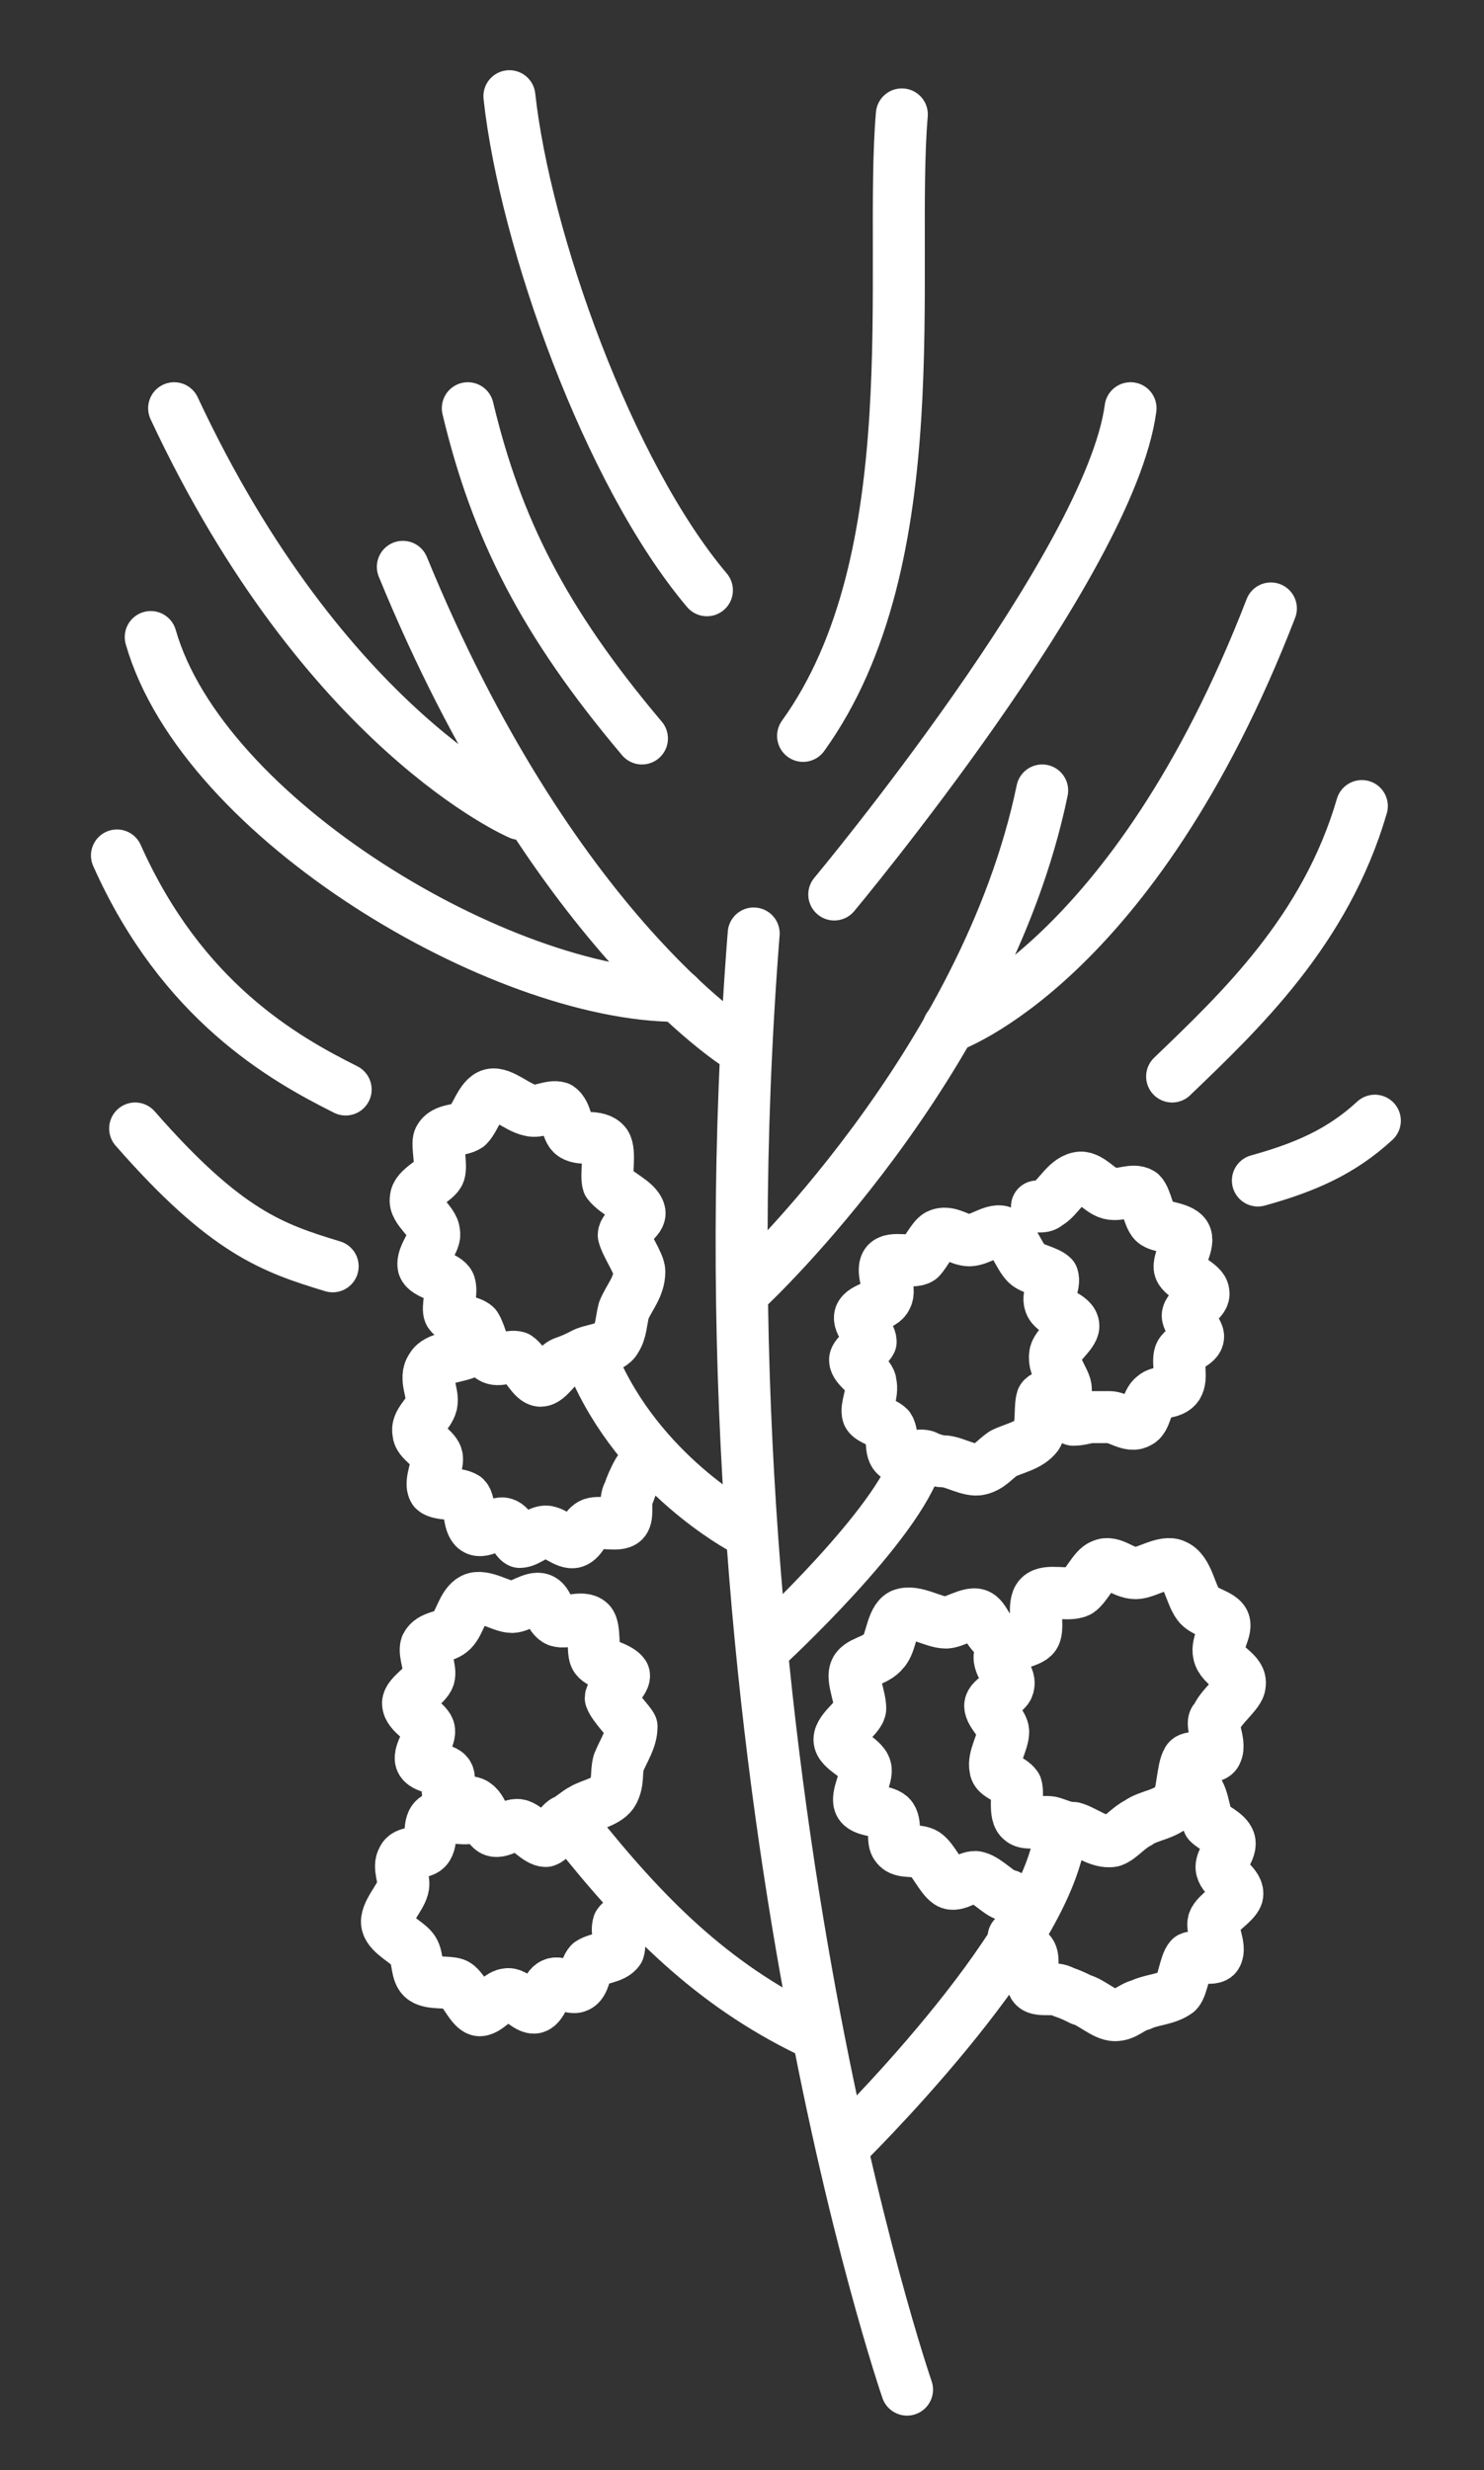 <?xml version="1.0" encoding="utf-8"?>
<!-- Generator: Adobe Illustrator 23.0.6, SVG Export Plug-In . SVG Version: 6.00 Build 0)  -->
<svg width="57.1" height="95" version="1.1" id="Layer_1" xmlns="http://www.w3.org/2000/svg" xmlns:xlink="http://www.w3.org/1999/xlink" x="0px" y="0px"
	 viewBox="0 0 57.1 95" style="enable-background:new 0 0 57.1 95;" xml:space="preserve">
<rect x="0" y="0" width="57.1" height="95" fill="#333333" stroke="none"/>
<style type="text/css">
	.st0{fill:none;stroke:#FFFFFF;stroke-width:2;stroke-linecap:round;stroke-linejoin:round;}
</style>
<title>Leaf_Icons</title>
<path class="st0" d="M34.9,91.9c0,0-8.4-24.3-5.9-56"/>
<path class="st0" d="M32.4,82.6c0,0,7.9-7.7,8.4-12.1"/>
<path class="st0" d="M31.1,78.1c-3.7-1.8-6.3-4.4-9-7.8"/>
<path class="st0" d="M29.5,63.3c0,0,5.1-4.7,5.8-7.2"/>
<path class="st0" d="M28.6,58.8c0,0-4-2.1-5.8-6.4"/>
<path class="st0" d="M27.2,22.7c-3.8-4.5-7-13.5-7.6-19"/>
<path class="st0" d="M12.8,48.7c-2.3-0.7-4.1-1.3-7.6-5.3"/>
<path class="st0" d="M48.4,45.4c1.8-0.5,3.2-1.1,4.5-2.3"/>
<path class="st0" d="M13.3,41.9c-2.4-1.2-6.3-3.4-8.8-9"/>
<path class="st0" d="M34.7,4.4c-0.5,5.9,1.1,17.1-3.8,23.9"/>
<path class="st0" d="M52.4,31c-1.4,4.8-4.7,7.9-7.3,10.4"/>
<path class="st0" d="M26.1,38.3c-6.8,0-18.3-6.8-20.3-13.8"/>
<path class="st0" d="M24.7,28.4c-3.8-4.5-5.6-8.1-6.7-12.7"/>
<path class="st0" d="M36.5,39.5c0,0,7.1-2.4,12.4-16.1"/>
<path class="st0" d="M20,31.3c0,0-7.5-3.2-13.3-15.6"/>
<path class="st0" d="M32.1,34.4c0,0,10.6-12.7,11.4-18.7"/>
<path class="st0" d="M28.4,40.2c0,0-7.2-4.5-12.9-18.4"/>
<path class="st0" d="M28.8,49.5c0,0,9.1-8.5,11.3-19.1"/>
<path class="st0" d="M24,64.4c0.1,0.2-0.5,0.7-0.5,0.9c0.1,0.3,0.7,0.9,0.8,1.1c0,0.5-0.3,0.9-0.5,1.4c-0.1,0.4,0,0.7-0.2,1.1
	c-0.2,0.4-0.9,0.5-1.2,0.7c-0.2,0.1-0.4,0.3-0.6,0.4c-0.3,0.1-0.5,0.7-0.8,0.8c-0.3,0-0.7-0.5-1-0.6c-0.3-0.1-0.7,0.3-1,0.2
	c-0.3-0.1-0.4-0.8-0.7-1c-0.2-0.2-0.8,0-1-0.3c-0.2-0.2,0.1-0.7-0.1-0.9c-0.2-0.2-0.9-0.2-1-0.5c-0.1-0.3,0.4-0.9,0.3-1.2
	c-0.1-0.3-0.8-0.6-0.8-1c0-0.3,0.7-0.7,0.8-1c0.1-0.3-0.2-0.9-0.1-1.2c0.2-0.4,0.7-0.3,1-0.6c0.3-0.3,0.4-1,0.8-1.2
	c0.4-0.2,1.1,0.3,1.5,0.3c0.3,0,0.8-0.4,1.1-0.3c0.3,0.1,0.3,0.6,0.6,0.8c0.3,0.2,1-0.2,1.3,0.1c0.2,0.2,0.1,1.1,0.2,1.3
	C23,64,23.8,64.1,24,64.4z"/>
<path class="st0" d="M24.6,73.4c0,0.3-0.6,0.3-0.8,0.6c-0.1,0.3,0.1,0.7,0,1c-0.2,0.3-0.8,0.3-1.1,0.5c-0.2,0.2-0.2,0.8-0.5,0.9
	c-0.2,0.1-0.7-0.2-0.9-0.1c-0.3,0.1-0.4,0.8-0.7,0.9c-0.3,0.1-0.8-0.6-1.1-0.5c-0.3,0-0.8,0.7-1.1,0.6c-0.3-0.1-0.6-0.9-0.9-1
	c-0.3-0.1-0.9,0-1.2-0.2c-0.3-0.2-0.2-0.8-0.4-1.1c-0.2-0.3-0.9-0.6-1-1c-0.1-0.4,0.5-1,0.6-1.4c0.1-0.3-0.2-0.8,0-1.1
	c0.1-0.3,0.7-0.2,0.9-0.4c0.3-0.3,0-1,0.4-1.2c0.2-0.1,1.1,0.1,1.3,0"/>
<path class="st0" d="M41,53.5c-0.1,0.2-0.8,0.1-0.9,0.3c-0.1,0.3,0,1.1-0.2,1.4c-0.3,0.4-0.9,0.5-1.3,0.7c-0.3,0.2-0.5,0.5-0.9,0.6
	c-0.4,0.1-1-0.3-1.4-0.3c-0.2,0-0.5-0.1-0.7-0.2c-0.3-0.1-0.9,0.2-1.1,0c-0.3-0.2-0.1-0.8-0.3-1.1c-0.2-0.2-0.7-0.3-0.8-0.5
	c-0.1-0.3,0.2-0.8,0.1-1.2c0-0.3-0.6-0.6-0.6-0.9c0-0.2,0.5-0.5,0.6-0.7c0-0.3-0.5-0.7-0.4-1c0.1-0.3,0.9-0.4,1-0.7
	c0.2-0.3-0.2-1,0-1.3c0.2-0.3,1,0,1.3-0.2c0.2-0.2,0.5-0.8,0.7-0.9c0.4-0.2,0.8,0.2,1.2,0.2c0.4,0,1-0.5,1.3-0.3
	c0.4,0.2,0.6,0.9,0.9,1.2c0.2,0.2,0.8,0.3,1,0.5c0.1,0.3-0.2,0.7-0.1,1c0.1,0.4,0.9,0.5,0.9,0.9c0,0.3-0.7,0.8-0.7,1.1
	C40.5,52.6,41.1,53.2,41,53.5z"/>
<path class="st0" d="M45.9,68.7c0.4,0.2,0.4,1,0.6,1.4c0.2,0.2,0.7,0.4,0.8,0.7c0.1,0.3-0.3,0.7-0.3,1c0,0.4,0.7,0.7,0.6,1.1
	c-0.1,0.3-0.8,0.7-0.9,1c-0.1,0.3,0.3,1,0.1,1.3c-0.1,0.2-0.8,0-1,0.1c-0.2,0.2-0.3,1.1-0.5,1.3c-0.4,0.3-1,0.3-1.4,0.5
	c-0.4,0.1-0.6,0.4-1,0.4c-0.4,0-0.9-0.5-1.3-0.6c-0.2-0.1-0.4-0.2-0.7-0.3c-0.3-0.2-0.9,0-1.1-0.2c-0.2-0.2,0-0.9-0.1-1.2
	c-0.1-0.3-0.6-0.4-0.7-0.7"/>
<path class="st0" d="M24.9,56.1c-0.1,0.2-0.3,0.4-0.4,0.6c-0.1,0.2-0.2,0.4-0.3,0.7c-0.2,0.3,0,0.9-0.2,1.1c-0.2,0.2-0.9,0-1.2,0.1
	c-0.3,0.1-0.4,0.6-0.7,0.7c-0.3,0.1-0.8-0.4-1.1-0.4c-0.3,0-0.7,0.4-1,0.4c-0.2-0.1-0.3-0.6-0.6-0.7c-0.3-0.1-0.8,0.4-1.1,0.2
	c-0.3-0.2-0.2-1-0.4-1.2c-0.3-0.2-1-0.1-1.2-0.3c-0.2-0.3,0.2-1,0.1-1.3c-0.1-0.3-0.7-0.6-0.7-0.9c-0.1-0.4,0.4-0.7,0.5-1.1
	c0.1-0.4-0.3-1,0-1.4c0.2-0.4,1-0.4,1.4-0.6c0.1-0.1,0.2-0.2,0.3-0.3"/>
<path class="st0" d="M41.3,54.6c0.3,0,0.5-0.1,0.7-0.1c0.2,0,0.5,0,0.7,0c0.3,0,0.8,0.4,1.1,0.2c0.3-0.1,0.3-0.8,0.6-1
	c0.2-0.2,0.7-0.1,0.9-0.4c0.2-0.3,0-0.9,0.1-1.2c0.1-0.3,0.7-0.4,0.7-0.7c0-0.2-0.4-0.6-0.4-0.8c0-0.3,0.7-0.6,0.6-0.9
	c0-0.3-0.8-0.6-0.9-0.9c-0.1-0.3,0.4-1,0.2-1.3c-0.2-0.3-1-0.3-1.2-0.5c-0.2-0.2-0.3-0.9-0.5-1.1c-0.3-0.2-0.8,0.1-1.2,0
	c-0.4-0.1-0.8-0.7-1.2-0.6c-0.5,0.1-0.8,0.8-1.2,1c-0.1,0.1-0.2,0.1-0.4,0.1"/>
<path class="st0" d="M24.6,46.6c0.1,0.3-0.6,0.6-0.6,0.9c0.1,0.4,0.6,1.1,0.6,1.4c0,0.6-0.4,1-0.6,1.5c-0.1,0.4-0.1,0.8-0.3,1.1
	c-0.2,0.4-1,0.4-1.3,0.6c-0.2,0.1-0.4,0.2-0.7,0.3c-0.3,0.1-0.6,0.7-0.9,0.7c-0.3,0-0.6-0.7-0.9-0.9c-0.3-0.1-0.7,0.2-1,0
	c-0.3-0.2-0.4-0.9-0.6-1.2c-0.2-0.2-0.8-0.2-1-0.5c-0.1-0.2,0.1-0.8,0-1.1c-0.1-0.3-0.9-0.4-1-0.7c-0.1-0.4,0.5-1,0.4-1.3
	c0-0.4-0.8-0.9-0.7-1.3c0-0.4,0.8-0.7,0.9-1c0.1-0.3-0.1-1.1,0-1.3c0.2-0.4,0.8-0.3,1.1-0.5c0.3-0.3,0.5-1.1,0.9-1.2
	c0.4-0.1,1,0.5,1.5,0.6c0.3,0.1,0.8-0.2,1.1-0.1c0.3,0.2,0.3,0.8,0.5,1c0.3,0.3,1,0,1.3,0.4c0.2,0.3,0,1.2,0.1,1.5
	C23.7,45.9,24.5,46.2,24.6,46.6z"/>
<path class="st0" d="M46.8,67.4c-0.1,0.3-1,0.1-1.1,0.3c-0.2,0.3-0.2,1.3-0.4,1.6c-0.4,0.5-1.1,0.5-1.5,0.8c-0.4,0.2-0.7,0.6-1,0.7
	c-0.5,0.1-1.1-0.4-1.5-0.5c-0.3,0-0.5-0.1-0.8-0.2c-0.3-0.1-1,0.1-1.2-0.1c-0.3-0.2-0.1-1-0.2-1.3c-0.2-0.3-0.8-0.4-0.8-0.7
	c-0.1-0.4,0.3-1,0.3-1.4c0-0.3-0.5-0.7-0.5-1c0-0.3,0.7-0.5,0.7-0.8c0.1-0.3-0.5-0.9-0.3-1.2c0.2-0.4,1.1-0.4,1.3-0.7
	c0.2-0.3-0.1-1.2,0.2-1.5c0.3-0.3,1.1,0,1.5-0.2c0.3-0.2,0.6-0.9,0.9-1c0.4-0.2,0.8,0.3,1.3,0.3c0.4,0,1.1-0.5,1.5-0.3
	c0.5,0.2,0.6,1.1,0.9,1.5c0.2,0.3,0.9,0.4,1,0.7c0.1,0.3-0.3,0.8-0.2,1.2c0.1,0.5,0.9,0.7,0.8,1.2c0,0.3-0.8,0.9-0.9,1.3
	C46.5,66.2,47,67,46.8,67.4z"/>
<path class="st0" d="M38.8,72.9c-0.3,0-0.8-0.6-1.2-0.7c-0.3-0.1-0.8,0.4-1.1,0.2c-0.3-0.2-0.6-0.9-0.9-1.1c-0.3-0.2-0.9,0-1.1-0.3
	c-0.2-0.2,0-0.8-0.2-1.1c-0.2-0.3-1-0.2-1.2-0.5c-0.2-0.3,0.3-1.1,0.2-1.4c-0.1-0.4-1-0.7-1-1.1c0-0.4,0.8-0.9,0.8-1.2
	c0-0.4-0.3-1.1-0.2-1.4c0.1-0.4,0.8-0.4,1.1-0.8c0.3-0.3,0.3-1.2,0.7-1.4c0.5-0.2,1.2,0.3,1.7,0.3c0.3,0,0.9-0.4,1.2-0.3
	c0.3,0.1,0.4,0.7,0.8,0.9c0.2,0.1,0.4,0.1,0.7,0"/>
</svg>
